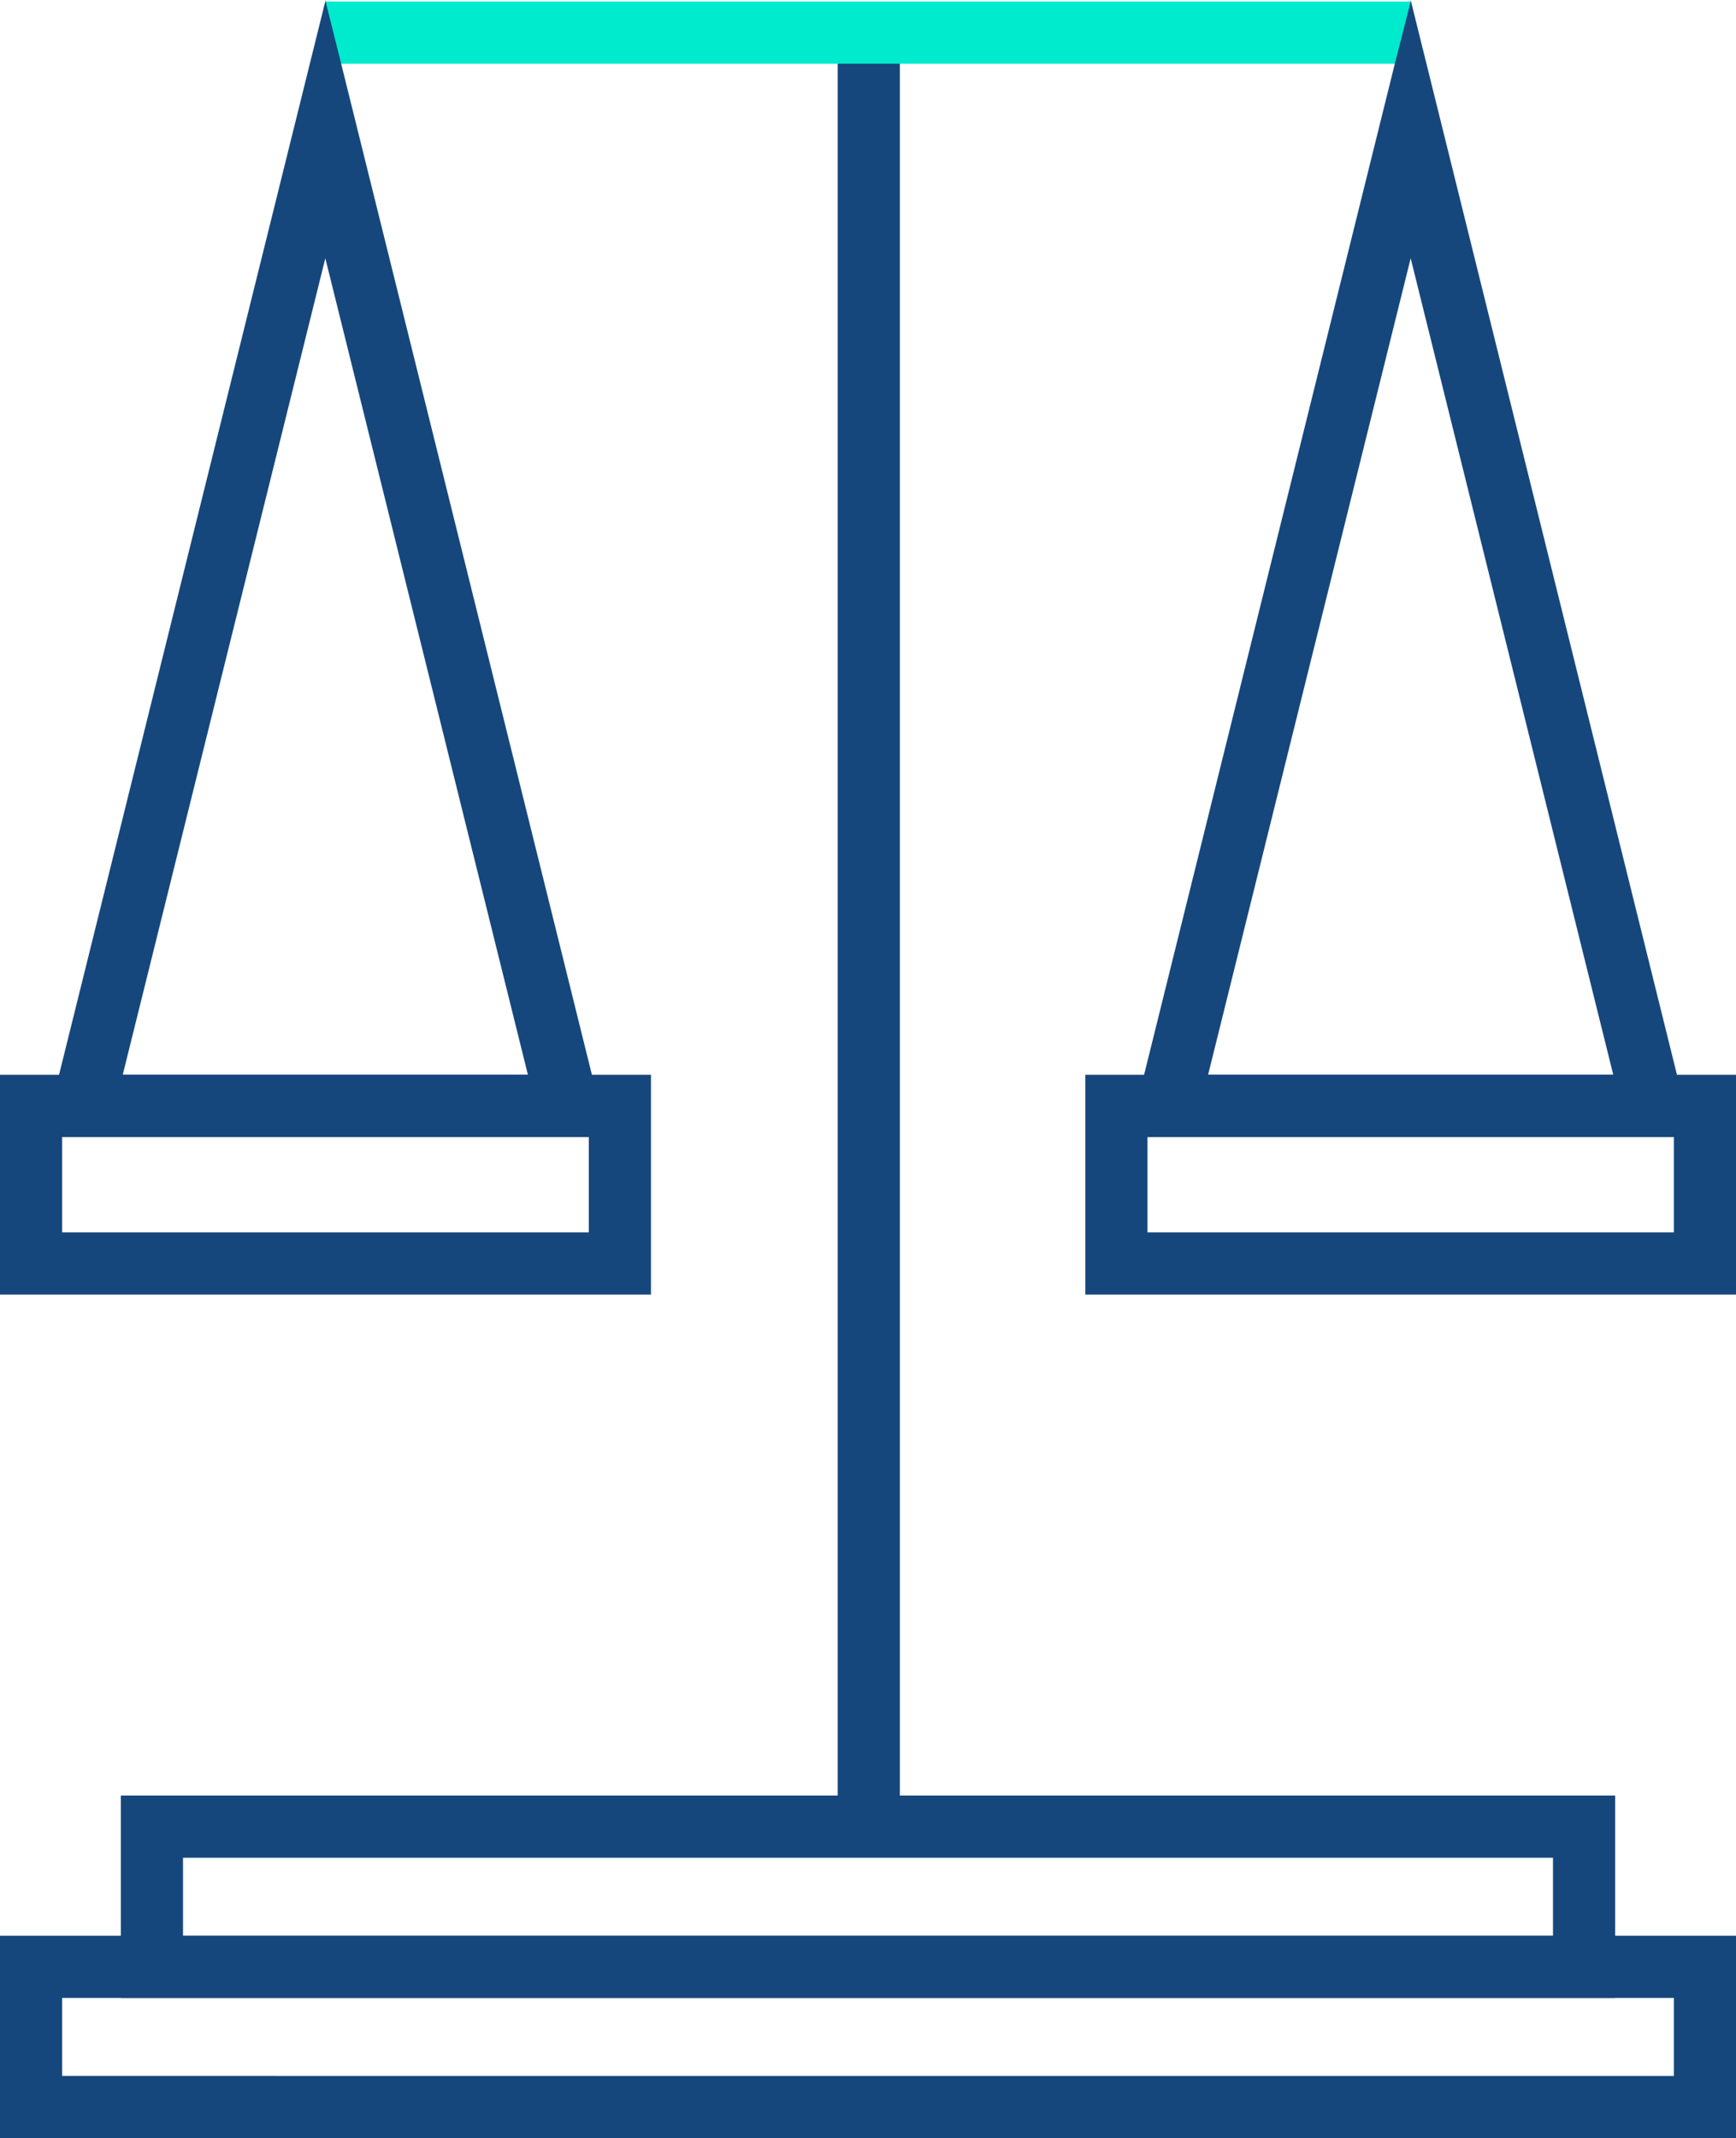 <?xml version="1.0" encoding="UTF-8"?>
<svg xmlns="http://www.w3.org/2000/svg" id="waage_gerechtigkeit" data-name="waage gerechtigkeit" width="55.87" height="68.79" viewBox="0 0 55.87 68.79">
  <rect id="Rechteck_726" data-name="Rechteck 726" width="2" height="57" transform="translate(26.96 1.77)" fill="#16477c"></rect>
  <path id="Pfad_1620" data-name="Pfad 1620" d="M3.89,57.77v6.51H51.98V57.77H3.89Zm2,4.51V59.77H49.98v2.51H5.89Z" fill="#16477c"></path>
  <path id="Pfad_1621" data-name="Pfad 1621" d="M0,62.28v6.51H55.87V62.28Zm53.87,4.51H2V64.28H53.87Z" fill="#16477c"></path>
  <rect id="Rechteck_727" data-name="Rechteck 727" width="34.93" height="2" transform="translate(10.47 0.05)" fill="#00eace"></rect>
  <path id="Pfad_1622" data-name="Pfad 1622" d="M19.05,34.58,10.98,2.05l-.5-2V0L1.9,34.58l-.5,2H19.55Zm-15.1,0L10.47,8.31l6.52,26.27H3.95Z" fill="#16477c"></path>
  <path id="Pfad_1623" data-name="Pfad 1623" d="M0,34.58v7.07H20.95V34.58Zm18.95,5.07H2V36.58H18.95Z" fill="#16477c"></path>
  <path id="Pfad_1624" data-name="Pfad 1624" d="M53.97,34.58,45.4,0V.05l-.51,2L36.82,34.58l-.5,2H54.47l-.5-2Zm-15.09,0L45.4,8.31l6.52,26.27Z" fill="#16477c"></path>
  <path id="Pfad_1625" data-name="Pfad 1625" d="M34.93,34.58v7.07H55.87V34.58Zm18.94,5.07H36.93V36.58H53.87Z" fill="#16477c"></path>
</svg>
